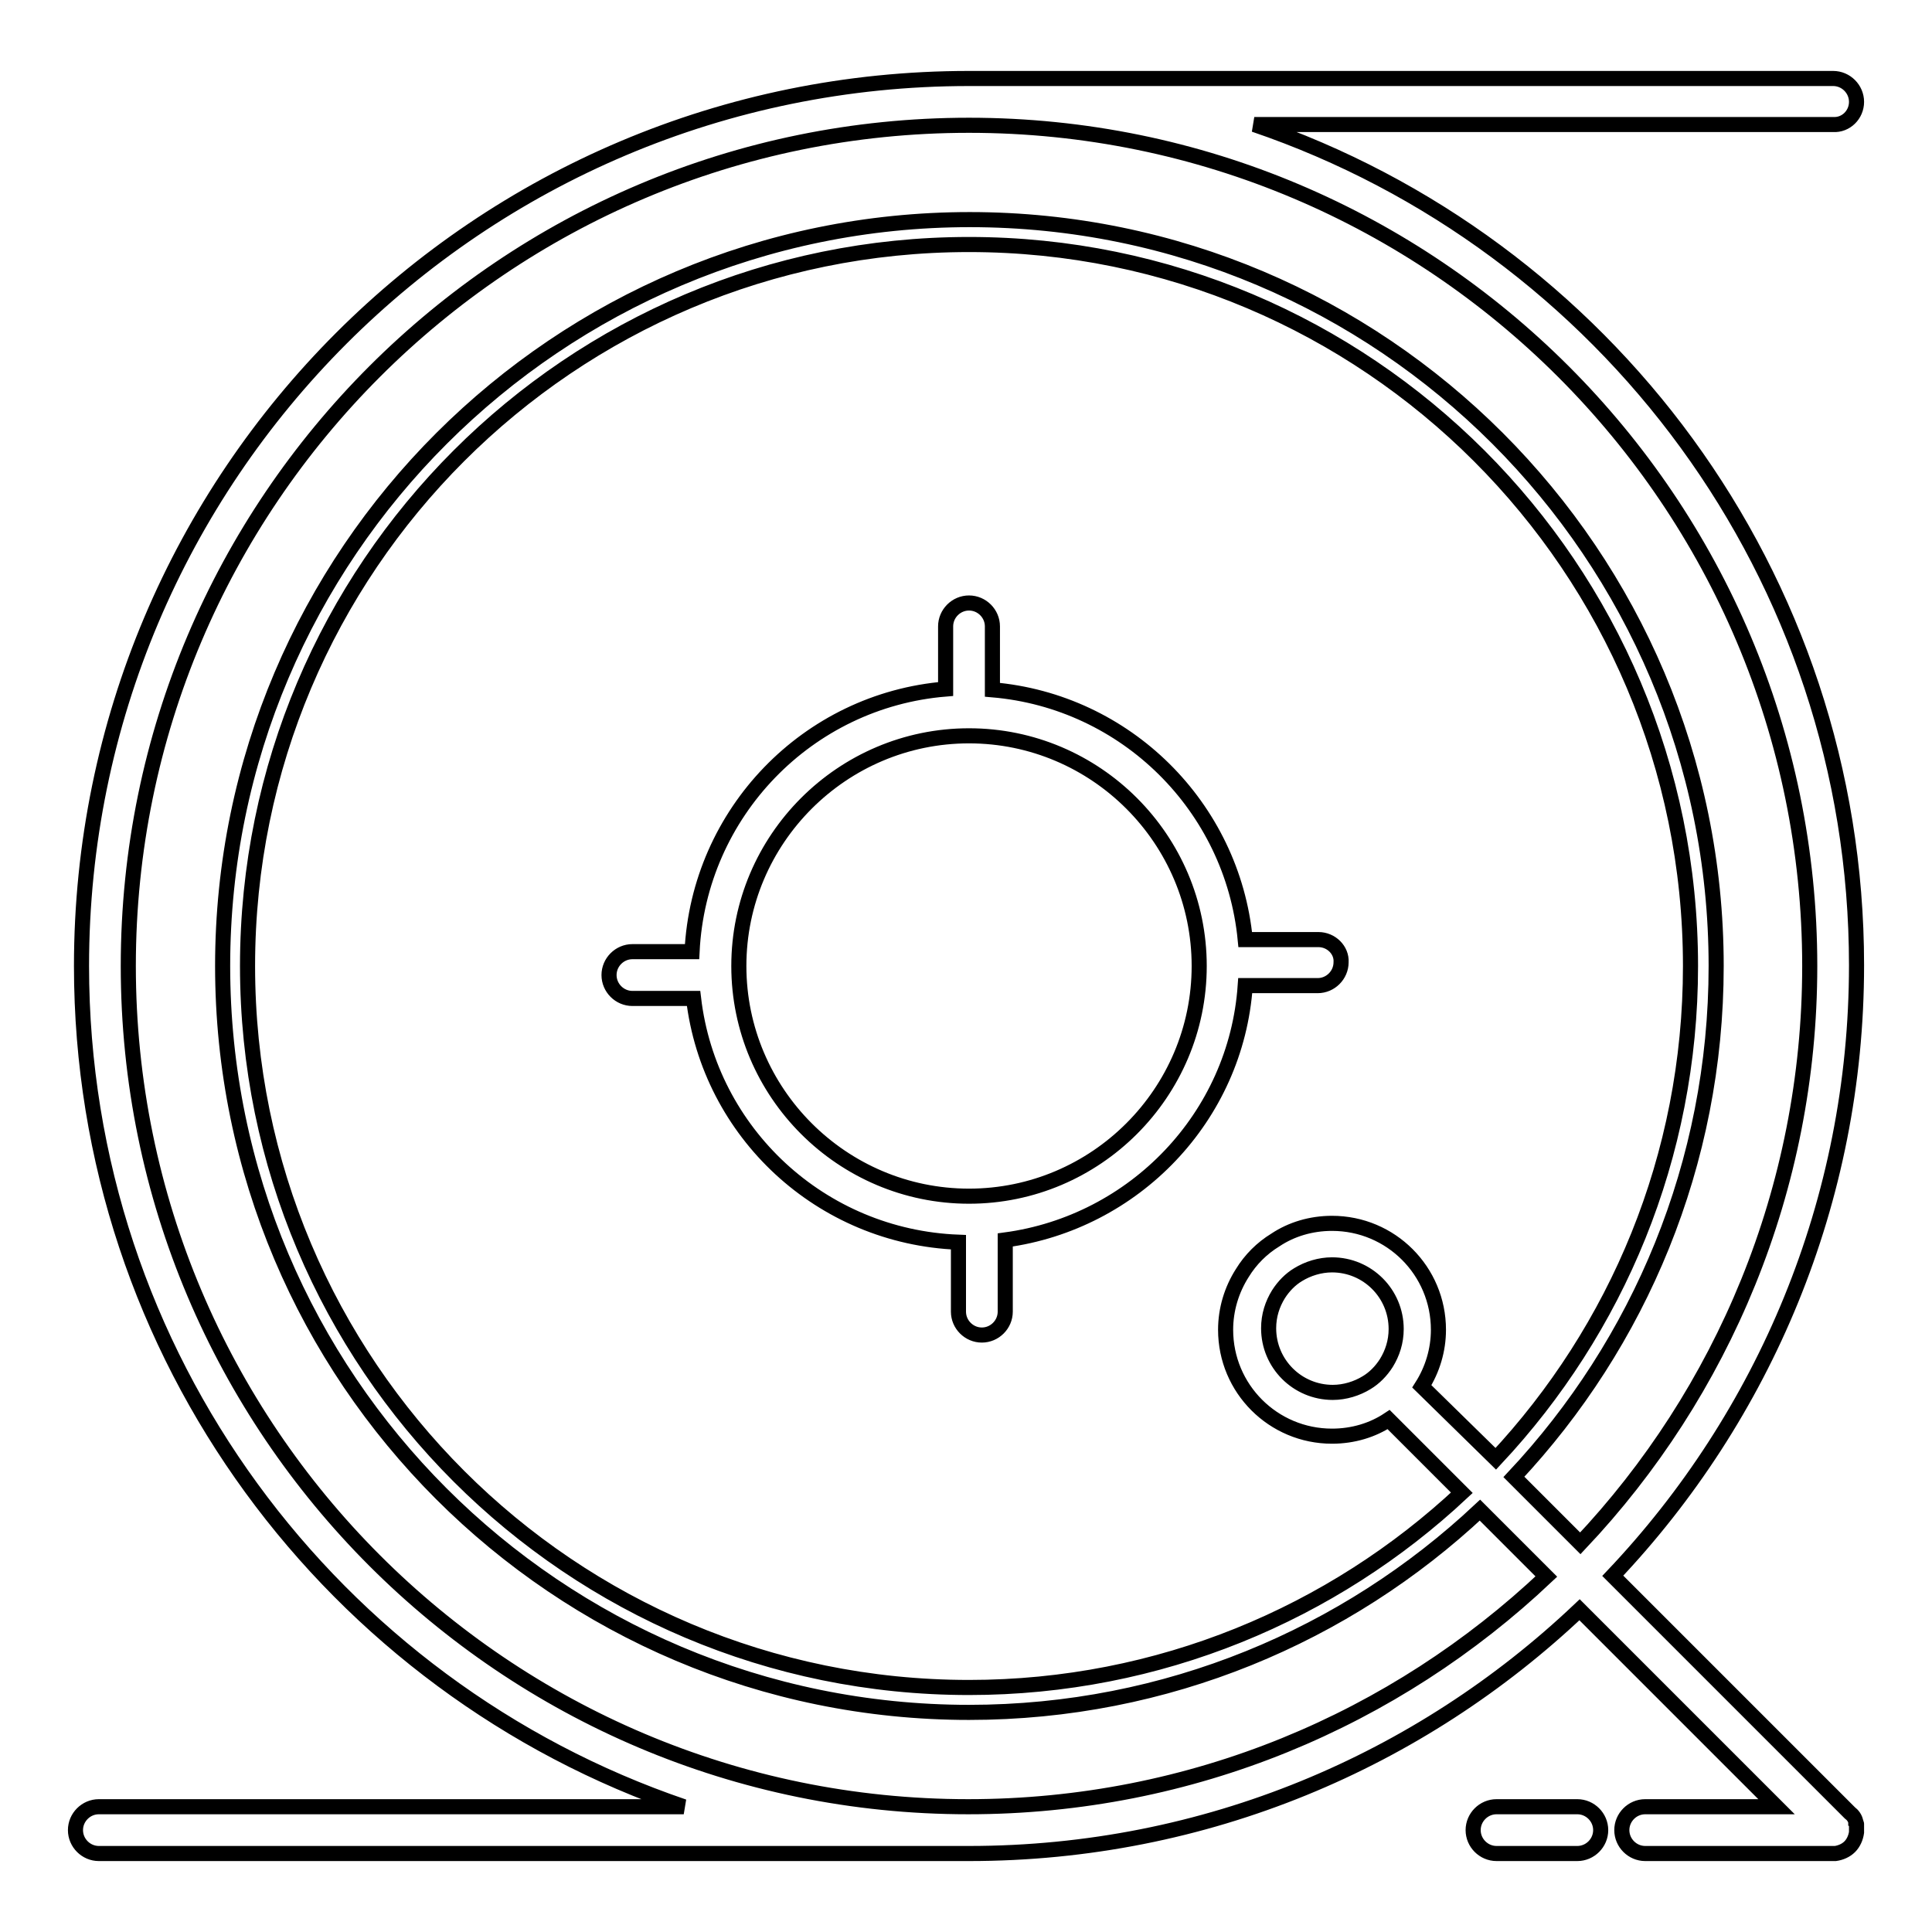 <?xml version="1.0" encoding="utf-8"?>
<!-- Svg Vector Icons : http://www.onlinewebfonts.com/icon -->
<!DOCTYPE svg PUBLIC "-//W3C//DTD SVG 1.1//EN" "http://www.w3.org/Graphics/SVG/1.1/DTD/svg11.dtd">
<svg version="1.1" xmlns="http://www.w3.org/2000/svg" xmlns:xlink="http://www.w3.org/1999/xlink" x="0px" y="0px" viewBox="0 0 256 256" enable-background="new 0 0 256 256" xml:space="preserve">
<g> <path stroke-width="2" fill-opacity="0" stroke="#000000"  d="M174.7,124.5H165c-1.7-17.6-15.8-31.6-33.5-33.1V83c0-1.7-1.4-3.1-3.1-3.1c-1.7,0-3.1,1.4-3.1,3.1v8.3 c-18.3,1.5-32.7,16.4-33.6,34.8h-7.9c-1.7,0-3.1,1.4-3.1,3.1c0,1.7,1.4,3.1,3.1,3.1h8.1c2.1,17.8,16.9,31.6,35.1,32.3v9.2 c0,1.7,1.4,3.1,3.1,3.1s3.1-1.4,3.1-3.1v-9.5c17.1-2.3,30.6-16.3,31.8-33.7h9.6c1.7,0,3.1-1.4,3.1-3.1 C177.8,125.9,176.4,124.5,174.7,124.5z M128.4,158.5c-16.8,0-30.5-13.7-30.5-30.5s13.7-30.5,30.5-30.5c16.8,0,30.5,13.7,30.5,30.5 S145.2,158.5,128.4,158.5z M246,13.5c0-1.7-1.4-3.1-3.1-3.1H128.4C63.4,10.4,10.8,63,10.8,128c0,51.7,33.4,95.6,79.8,111.4H13.1 c-1.7,0-3.1,1.4-3.1,3.1c0,1.7,1.4,3.1,3.1,3.1h115.3c31.4,0,59.8-12.3,80.9-32.3l26.1,26.1H218c-1.7,0-3.1,1.4-3.1,3.1 c0,1.7,1.4,3.1,3.1,3.1h24.9c0.1,0,0.2,0,0.3,0c0.7-0.1,1.4-0.4,1.9-0.9c0.5-0.5,0.8-1.2,0.9-1.9c0-0.1,0-0.2,0-0.3v-0.1v-0.3 c0-0.1,0-0.1,0-0.1c0-0.1,0-0.1,0-0.2c0,0,0-0.1,0-0.1c0-0.1,0-0.1-0.1-0.2c0,0,0,0,0-0.1c-0.1-0.5-0.4-0.9-0.8-1.2l-31.4-31.4 c20-21.1,32.3-49.6,32.3-80.9c0-51.7-33.4-95.6-79.8-111.4h76.7C244.6,16.6,246,15.2,246,13.5L246,13.5z M239.8,128 c0,29.6-11.6,56.6-30.4,76.5l-8.8-8.8c16.6-17.7,26.8-41.5,26.8-67.7c0-54.6-44.3-98.9-98.9-98.9S29.5,73.4,29.5,128 c0,54.6,44.3,98.9,98.9,98.9c26.2,0,50-10.2,67.7-26.8l8.8,8.8c-20,18.9-46.9,30.5-76.6,30.5C66.9,239.4,17,189.5,17,128 C17,66.5,66.9,16.6,128.4,16.6S239.8,66.5,239.8,128z M188.4,183.7c1.4-2.2,2.2-4.8,2.2-7.5c0-7.8-6.3-14.1-14.1-14.1 c-2.8,0-5.4,0.8-7.5,2.2c-1.8,1.1-3.3,2.6-4.4,4.4c-1.4,2.2-2.2,4.8-2.2,7.5c0,7.8,6.3,14.1,14.1,14.1c2.8,0,5.4-0.8,7.5-2.2 l9.7,9.7c-17.1,16-40.1,25.8-65.3,25.8c-52.8,0-95.6-42.8-95.6-95.6c0-52.8,42.8-95.6,95.6-95.6c52.8,0,95.6,42.8,95.6,95.6 c0,25.3-9.8,48.2-25.8,65.3L188.4,183.7L188.4,183.7z M183.7,180.6c-0.7,1.1-1.6,2-2.6,2.6c-1.3,0.8-2.9,1.3-4.5,1.3 c-4.7,0-8.5-3.8-8.5-8.5c0-1.7,0.5-3.2,1.3-4.5c0.7-1.1,1.6-2,2.6-2.6c1.3-0.8,2.9-1.3,4.5-1.3c4.7,0,8.5,3.8,8.5,8.5 C185,177.8,184.5,179.3,183.7,180.6z M209,239.4h-10.7c-1.7,0-3.1,1.4-3.1,3.1c0,1.7,1.4,3.1,3.1,3.1H209c1.7,0,3.1-1.4,3.1-3.1 C212.1,240.8,210.7,239.4,209,239.4z"/></g>
</svg>